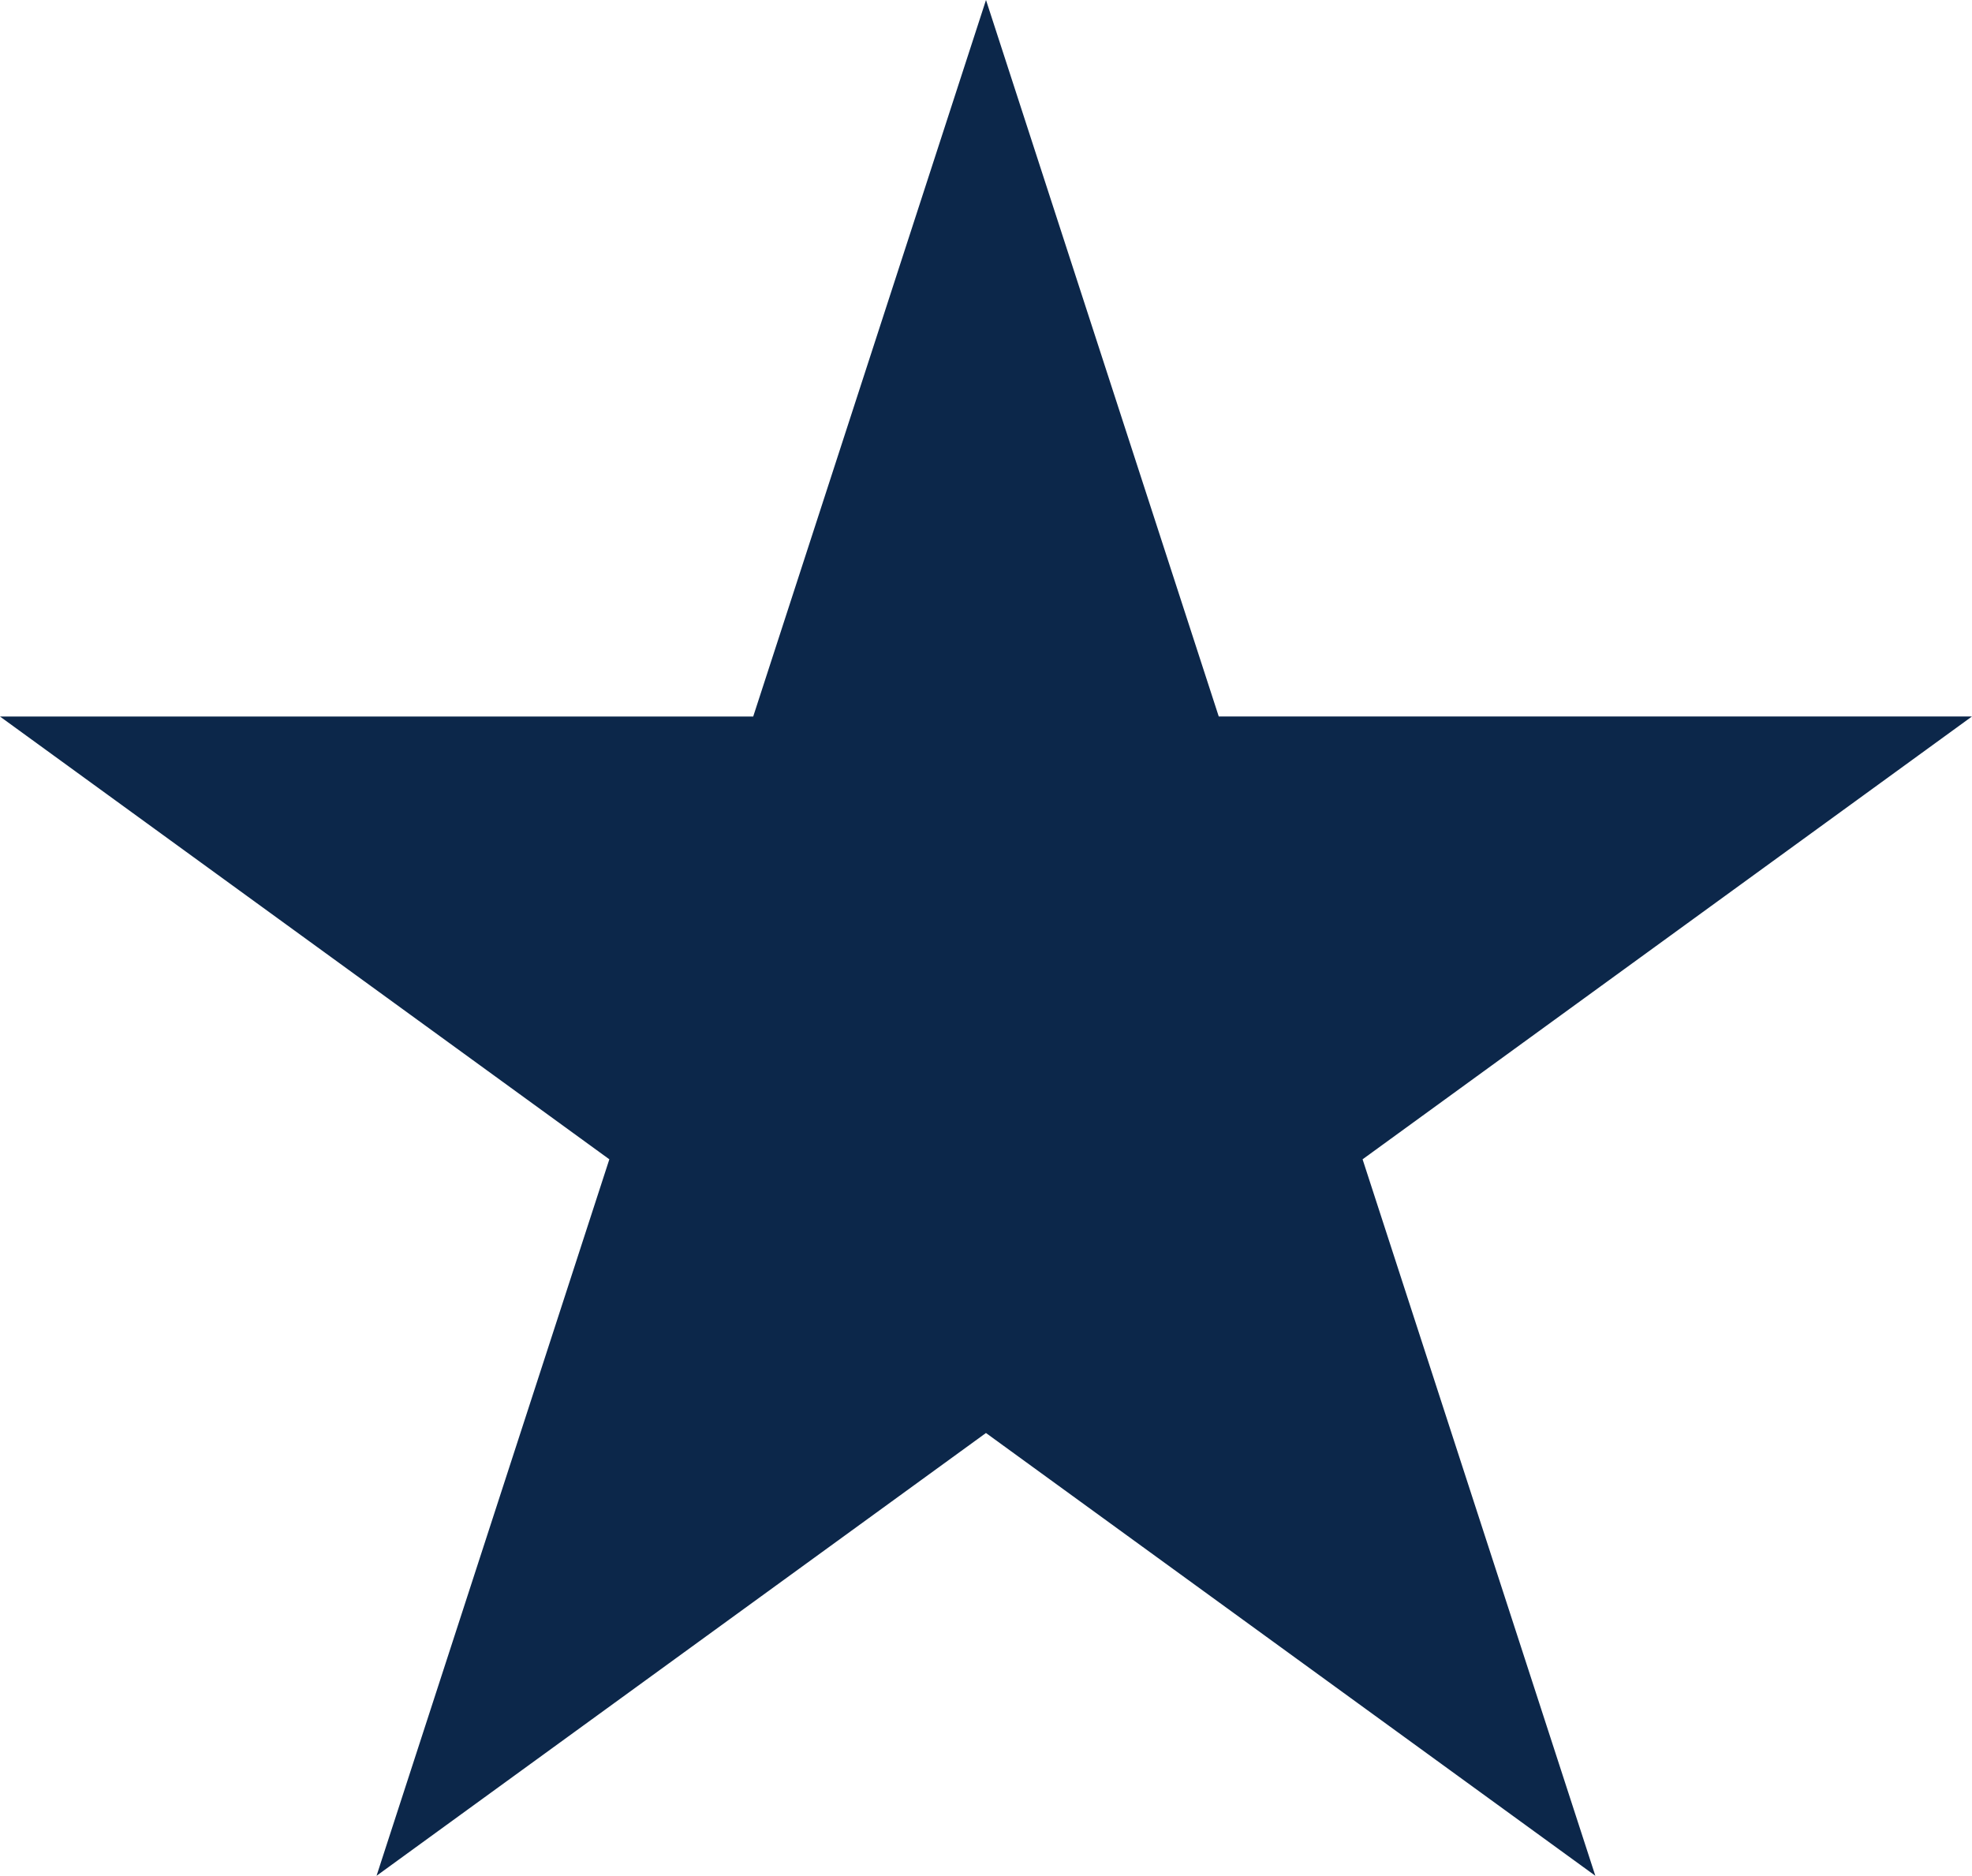 <svg xmlns="http://www.w3.org/2000/svg" width="51.134" height="48.632" viewBox="0 0 51.134 48.632">
  <path id="Path_277" data-name="Path 277" d="M1985.993-237.048l5.672,17.458h18.355L1995.17-208.8l5.672,17.458-14.85-10.789-14.851,10.789,5.673-17.458-14.85-10.789h18.356Z" transform="translate(-1960.426 238.666)" fill="#0c274a" stroke="#0c274a" stroke-miterlimit="10" stroke-width="1"/>
</svg>
